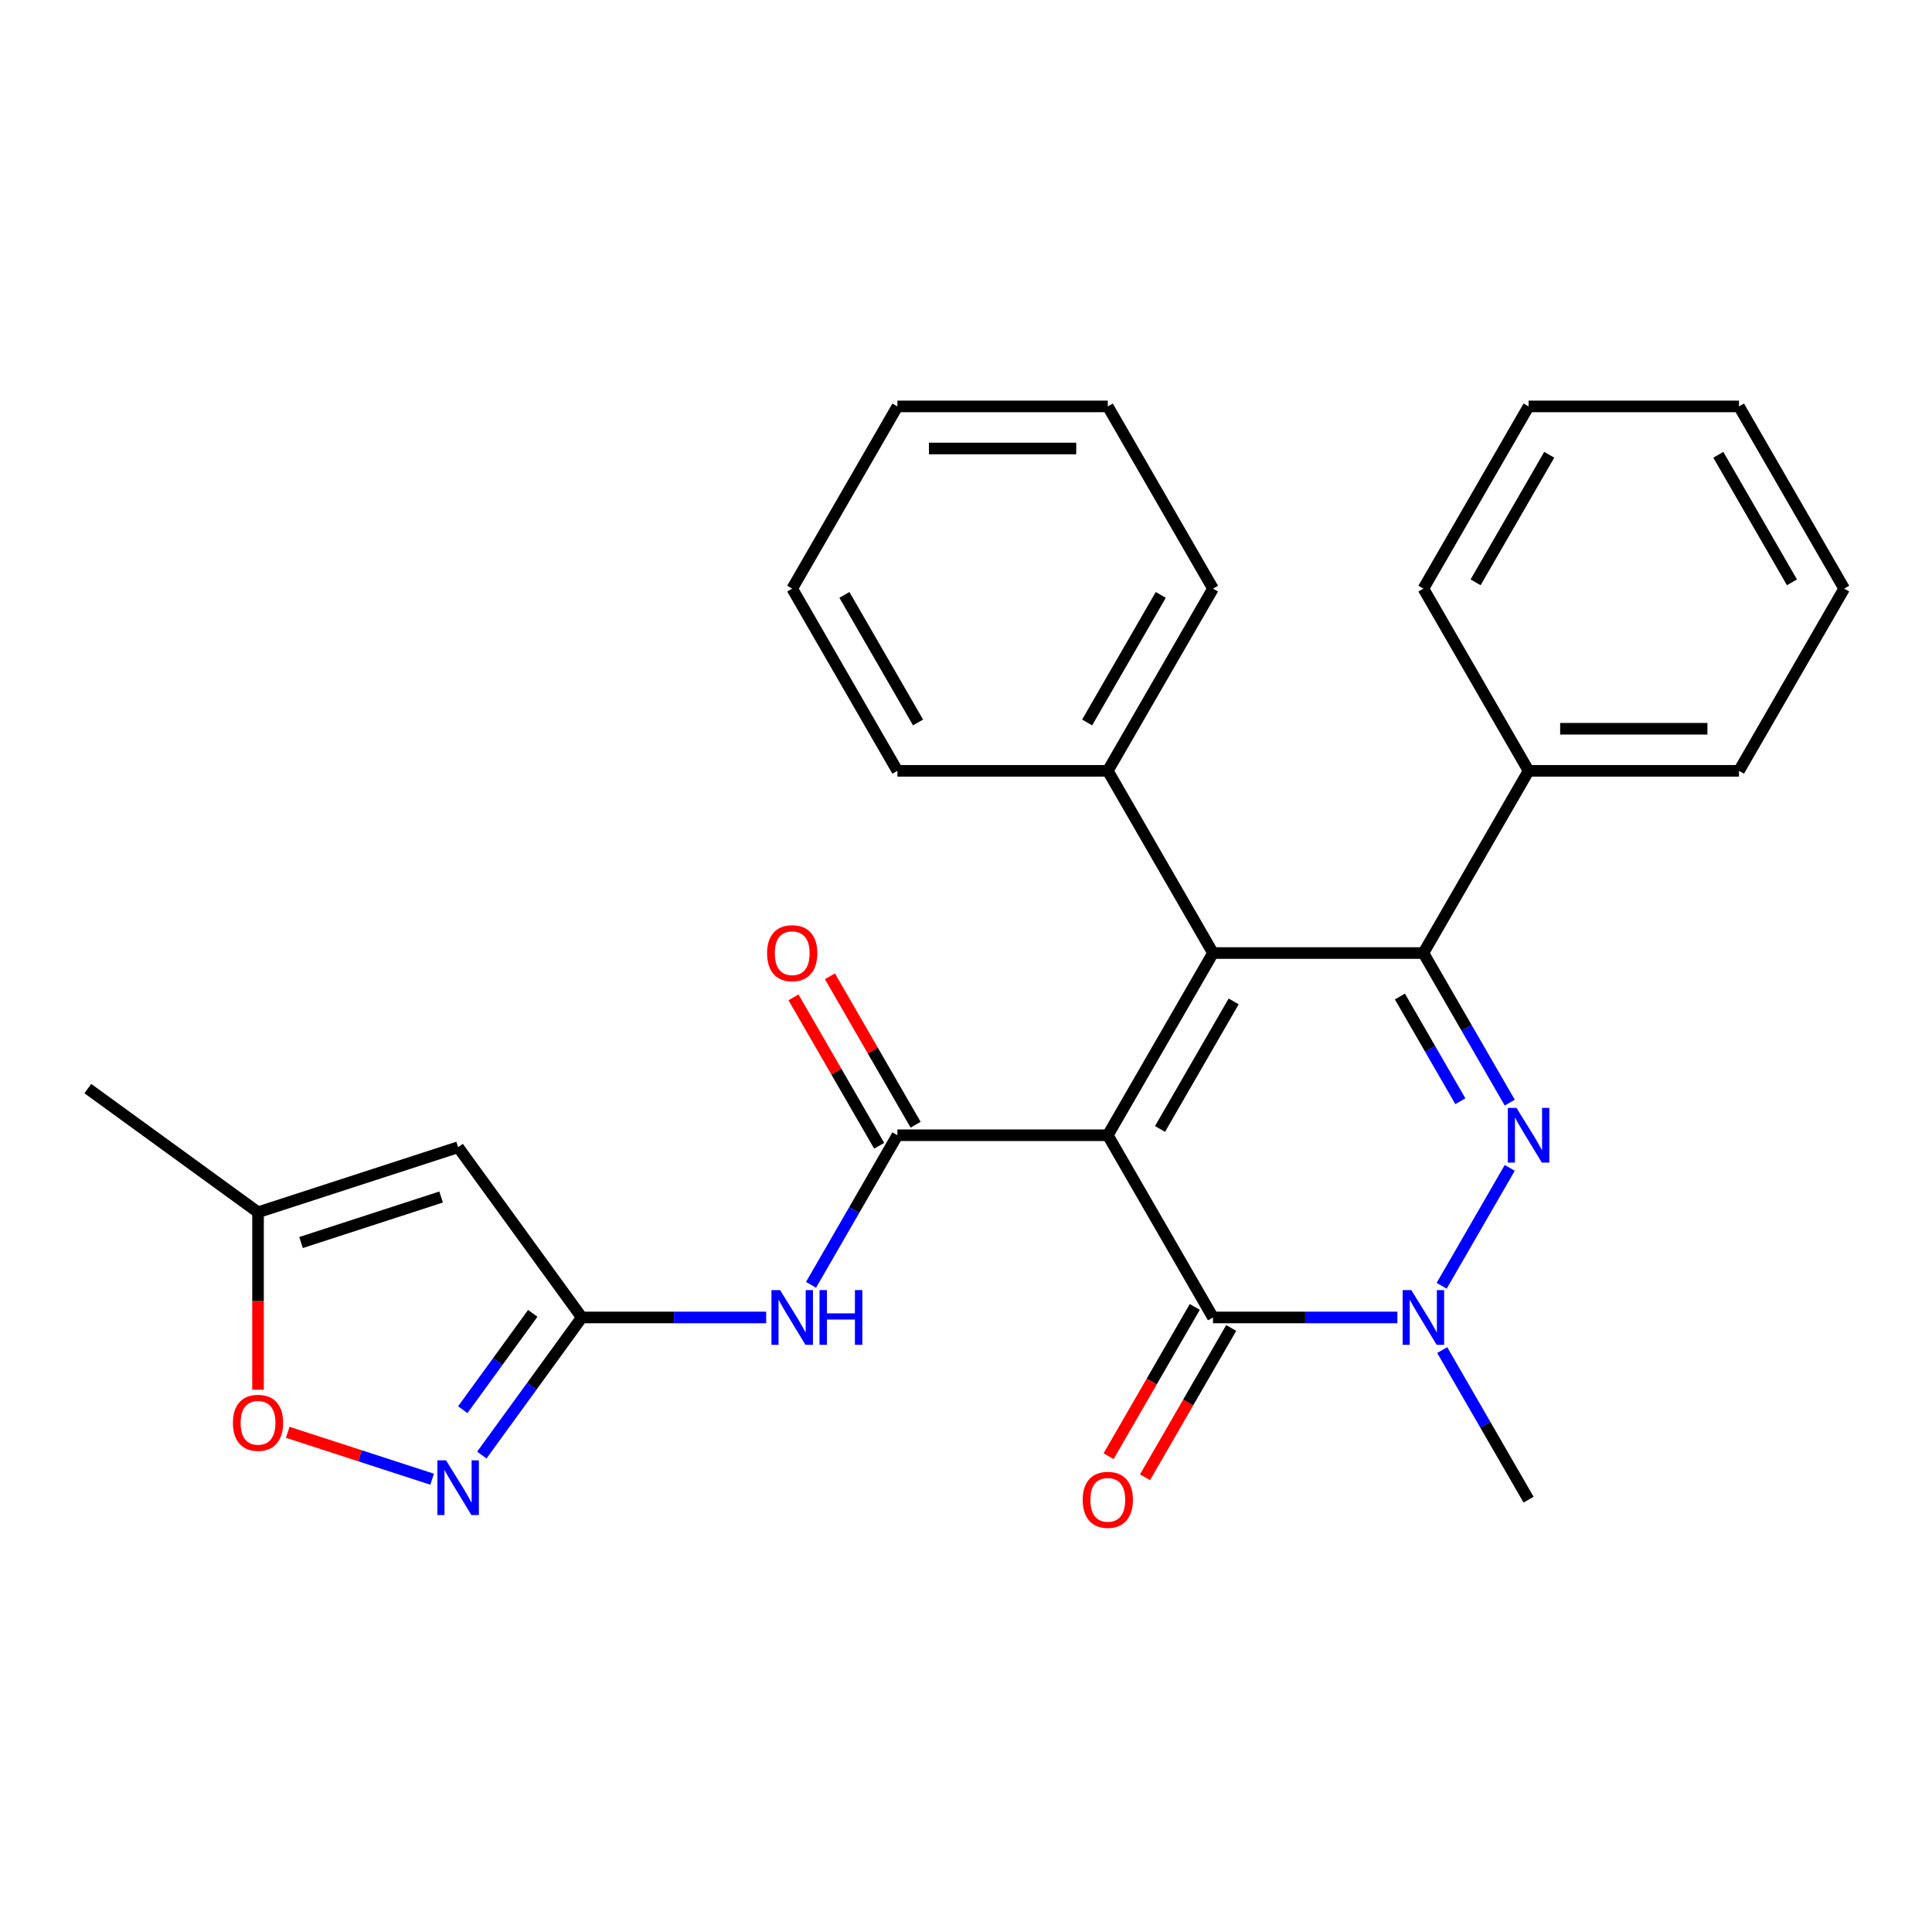 <?xml version='1.0' encoding='iso-8859-1'?>
<svg version='1.1' baseProfile='full'
              xmlns='http://www.w3.org/2000/svg'
                      xmlns:rdkit='http://www.rdkit.org/xml'
                      xmlns:xlink='http://www.w3.org/1999/xlink'
                  xml:space='preserve'
width='1000px' height='1000px' viewBox='0 0 1000 1000'>
<!-- END OF HEADER -->
<rect style='opacity:1.0;fill:#FFFFFF;stroke:none' width='1000' height='1000' x='0' y='0'> </rect>
<path class='bond-0' d='M 573.392,587.602 L 627.842,493.291' style='fill:none;fill-rule:evenodd;stroke:#000000;stroke-width:6px;stroke-linecap:butt;stroke-linejoin:miter;stroke-opacity:1' />
<path class='bond-0' d='M 600.421,584.345 L 638.537,518.328' style='fill:none;fill-rule:evenodd;stroke:#000000;stroke-width:6px;stroke-linecap:butt;stroke-linejoin:miter;stroke-opacity:1' />
<path class='bond-3' d='M 573.392,587.602 L 627.842,681.913' style='fill:none;fill-rule:evenodd;stroke:#000000;stroke-width:6px;stroke-linecap:butt;stroke-linejoin:miter;stroke-opacity:1' />
<path class='bond-4' d='M 573.392,587.602 L 464.491,587.602' style='fill:none;fill-rule:evenodd;stroke:#000000;stroke-width:6px;stroke-linecap:butt;stroke-linejoin:miter;stroke-opacity:1' />
<path class='bond-2' d='M 627.842,493.291 L 736.743,493.291' style='fill:none;fill-rule:evenodd;stroke:#000000;stroke-width:6px;stroke-linecap:butt;stroke-linejoin:miter;stroke-opacity:1' />
<path class='bond-12' d='M 627.842,493.291 L 573.392,398.98' style='fill:none;fill-rule:evenodd;stroke:#000000;stroke-width:6px;stroke-linecap:butt;stroke-linejoin:miter;stroke-opacity:1' />
<path class='bond-1' d='M 781.447,604.485 L 746.209,665.518' style='fill:none;fill-rule:evenodd;stroke:#0000FF;stroke-width:6px;stroke-linecap:butt;stroke-linejoin:miter;stroke-opacity:1' />
<path class='bond-28' d='M 781.447,570.719 L 759.095,532.005' style='fill:none;fill-rule:evenodd;stroke:#0000FF;stroke-width:6px;stroke-linecap:butt;stroke-linejoin:miter;stroke-opacity:1' />
<path class='bond-28' d='M 759.095,532.005 L 736.743,493.291' style='fill:none;fill-rule:evenodd;stroke:#000000;stroke-width:6px;stroke-linecap:butt;stroke-linejoin:miter;stroke-opacity:1' />
<path class='bond-28' d='M 755.879,569.995 L 740.233,542.895' style='fill:none;fill-rule:evenodd;stroke:#0000FF;stroke-width:6px;stroke-linecap:butt;stroke-linejoin:miter;stroke-opacity:1' />
<path class='bond-28' d='M 740.233,542.895 L 724.587,515.795' style='fill:none;fill-rule:evenodd;stroke:#000000;stroke-width:6px;stroke-linecap:butt;stroke-linejoin:miter;stroke-opacity:1' />
<path class='bond-14' d='M 736.743,493.291 L 791.194,398.98' style='fill:none;fill-rule:evenodd;stroke:#000000;stroke-width:6px;stroke-linecap:butt;stroke-linejoin:miter;stroke-opacity:1' />
<path class='bond-5' d='M 627.842,681.913 L 675.561,681.913' style='fill:none;fill-rule:evenodd;stroke:#000000;stroke-width:6px;stroke-linecap:butt;stroke-linejoin:miter;stroke-opacity:1' />
<path class='bond-5' d='M 675.561,681.913 L 723.281,681.913' style='fill:none;fill-rule:evenodd;stroke:#0000FF;stroke-width:6px;stroke-linecap:butt;stroke-linejoin:miter;stroke-opacity:1' />
<path class='bond-15' d='M 618.411,676.468 L 596.106,715.102' style='fill:none;fill-rule:evenodd;stroke:#000000;stroke-width:6px;stroke-linecap:butt;stroke-linejoin:miter;stroke-opacity:1' />
<path class='bond-15' d='M 596.106,715.102 L 573.8,753.737' style='fill:none;fill-rule:evenodd;stroke:#FF0000;stroke-width:6px;stroke-linecap:butt;stroke-linejoin:miter;stroke-opacity:1' />
<path class='bond-15' d='M 637.273,687.358 L 614.968,725.992' style='fill:none;fill-rule:evenodd;stroke:#000000;stroke-width:6px;stroke-linecap:butt;stroke-linejoin:miter;stroke-opacity:1' />
<path class='bond-15' d='M 614.968,725.992 L 592.662,764.627' style='fill:none;fill-rule:evenodd;stroke:#FF0000;stroke-width:6px;stroke-linecap:butt;stroke-linejoin:miter;stroke-opacity:1' />
<path class='bond-7' d='M 464.491,587.602 L 442.139,626.316' style='fill:none;fill-rule:evenodd;stroke:#000000;stroke-width:6px;stroke-linecap:butt;stroke-linejoin:miter;stroke-opacity:1' />
<path class='bond-7' d='M 442.139,626.316 L 419.787,665.031' style='fill:none;fill-rule:evenodd;stroke:#0000FF;stroke-width:6px;stroke-linecap:butt;stroke-linejoin:miter;stroke-opacity:1' />
<path class='bond-13' d='M 473.922,582.157 L 451.743,543.743' style='fill:none;fill-rule:evenodd;stroke:#000000;stroke-width:6px;stroke-linecap:butt;stroke-linejoin:miter;stroke-opacity:1' />
<path class='bond-13' d='M 451.743,543.743 L 429.565,505.328' style='fill:none;fill-rule:evenodd;stroke:#FF0000;stroke-width:6px;stroke-linecap:butt;stroke-linejoin:miter;stroke-opacity:1' />
<path class='bond-13' d='M 455.059,593.047 L 432.881,554.633' style='fill:none;fill-rule:evenodd;stroke:#000000;stroke-width:6px;stroke-linecap:butt;stroke-linejoin:miter;stroke-opacity:1' />
<path class='bond-13' d='M 432.881,554.633 L 410.702,516.218' style='fill:none;fill-rule:evenodd;stroke:#FF0000;stroke-width:6px;stroke-linecap:butt;stroke-linejoin:miter;stroke-opacity:1' />
<path class='bond-16' d='M 746.49,698.796 L 768.842,737.51' style='fill:none;fill-rule:evenodd;stroke:#0000FF;stroke-width:6px;stroke-linecap:butt;stroke-linejoin:miter;stroke-opacity:1' />
<path class='bond-16' d='M 768.842,737.51 L 791.194,776.224' style='fill:none;fill-rule:evenodd;stroke:#000000;stroke-width:6px;stroke-linecap:butt;stroke-linejoin:miter;stroke-opacity:1' />
<path class='bond-6' d='M 301.139,681.913 L 348.858,681.913' style='fill:none;fill-rule:evenodd;stroke:#000000;stroke-width:6px;stroke-linecap:butt;stroke-linejoin:miter;stroke-opacity:1' />
<path class='bond-6' d='M 348.858,681.913 L 396.577,681.913' style='fill:none;fill-rule:evenodd;stroke:#0000FF;stroke-width:6px;stroke-linecap:butt;stroke-linejoin:miter;stroke-opacity:1' />
<path class='bond-8' d='M 301.139,681.913 L 275.267,717.523' style='fill:none;fill-rule:evenodd;stroke:#000000;stroke-width:6px;stroke-linecap:butt;stroke-linejoin:miter;stroke-opacity:1' />
<path class='bond-8' d='M 275.267,717.523 L 249.394,753.133' style='fill:none;fill-rule:evenodd;stroke:#0000FF;stroke-width:6px;stroke-linecap:butt;stroke-linejoin:miter;stroke-opacity:1' />
<path class='bond-8' d='M 275.757,679.794 L 257.646,704.721' style='fill:none;fill-rule:evenodd;stroke:#000000;stroke-width:6px;stroke-linecap:butt;stroke-linejoin:miter;stroke-opacity:1' />
<path class='bond-8' d='M 257.646,704.721 L 239.535,729.648' style='fill:none;fill-rule:evenodd;stroke:#0000FF;stroke-width:6px;stroke-linecap:butt;stroke-linejoin:miter;stroke-opacity:1' />
<path class='bond-9' d='M 301.139,681.913 L 237.128,593.81' style='fill:none;fill-rule:evenodd;stroke:#000000;stroke-width:6px;stroke-linecap:butt;stroke-linejoin:miter;stroke-opacity:1' />
<path class='bond-10' d='M 223.666,765.642 L 186.296,753.499' style='fill:none;fill-rule:evenodd;stroke:#0000FF;stroke-width:6px;stroke-linecap:butt;stroke-linejoin:miter;stroke-opacity:1' />
<path class='bond-10' d='M 186.296,753.499 L 148.926,741.357' style='fill:none;fill-rule:evenodd;stroke:#FF0000;stroke-width:6px;stroke-linecap:butt;stroke-linejoin:miter;stroke-opacity:1' />
<path class='bond-11' d='M 237.128,593.81 L 133.557,627.463' style='fill:none;fill-rule:evenodd;stroke:#000000;stroke-width:6px;stroke-linecap:butt;stroke-linejoin:miter;stroke-opacity:1' />
<path class='bond-11' d='M 228.323,619.572 L 155.823,643.129' style='fill:none;fill-rule:evenodd;stroke:#000000;stroke-width:6px;stroke-linecap:butt;stroke-linejoin:miter;stroke-opacity:1' />
<path class='bond-29' d='M 133.557,719.321 L 133.557,673.392' style='fill:none;fill-rule:evenodd;stroke:#FF0000;stroke-width:6px;stroke-linecap:butt;stroke-linejoin:miter;stroke-opacity:1' />
<path class='bond-29' d='M 133.557,673.392 L 133.557,627.463' style='fill:none;fill-rule:evenodd;stroke:#000000;stroke-width:6px;stroke-linecap:butt;stroke-linejoin:miter;stroke-opacity:1' />
<path class='bond-17' d='M 133.557,627.463 L 45.455,563.452' style='fill:none;fill-rule:evenodd;stroke:#000000;stroke-width:6px;stroke-linecap:butt;stroke-linejoin:miter;stroke-opacity:1' />
<path class='bond-18' d='M 573.392,398.98 L 627.842,304.669' style='fill:none;fill-rule:evenodd;stroke:#000000;stroke-width:6px;stroke-linecap:butt;stroke-linejoin:miter;stroke-opacity:1' />
<path class='bond-18' d='M 562.697,373.943 L 600.812,307.925' style='fill:none;fill-rule:evenodd;stroke:#000000;stroke-width:6px;stroke-linecap:butt;stroke-linejoin:miter;stroke-opacity:1' />
<path class='bond-19' d='M 573.392,398.98 L 464.491,398.98' style='fill:none;fill-rule:evenodd;stroke:#000000;stroke-width:6px;stroke-linecap:butt;stroke-linejoin:miter;stroke-opacity:1' />
<path class='bond-20' d='M 791.194,398.98 L 900.095,398.98' style='fill:none;fill-rule:evenodd;stroke:#000000;stroke-width:6px;stroke-linecap:butt;stroke-linejoin:miter;stroke-opacity:1' />
<path class='bond-20' d='M 807.529,377.2 L 883.76,377.2' style='fill:none;fill-rule:evenodd;stroke:#000000;stroke-width:6px;stroke-linecap:butt;stroke-linejoin:miter;stroke-opacity:1' />
<path class='bond-21' d='M 791.194,398.98 L 736.743,304.669' style='fill:none;fill-rule:evenodd;stroke:#000000;stroke-width:6px;stroke-linecap:butt;stroke-linejoin:miter;stroke-opacity:1' />
<path class='bond-22' d='M 627.842,304.669 L 573.392,210.358' style='fill:none;fill-rule:evenodd;stroke:#000000;stroke-width:6px;stroke-linecap:butt;stroke-linejoin:miter;stroke-opacity:1' />
<path class='bond-23' d='M 464.491,398.98 L 410.04,304.669' style='fill:none;fill-rule:evenodd;stroke:#000000;stroke-width:6px;stroke-linecap:butt;stroke-linejoin:miter;stroke-opacity:1' />
<path class='bond-23' d='M 475.185,373.943 L 437.07,307.925' style='fill:none;fill-rule:evenodd;stroke:#000000;stroke-width:6px;stroke-linecap:butt;stroke-linejoin:miter;stroke-opacity:1' />
<path class='bond-25' d='M 900.095,398.98 L 954.545,304.669' style='fill:none;fill-rule:evenodd;stroke:#000000;stroke-width:6px;stroke-linecap:butt;stroke-linejoin:miter;stroke-opacity:1' />
<path class='bond-24' d='M 736.743,304.669 L 791.194,210.358' style='fill:none;fill-rule:evenodd;stroke:#000000;stroke-width:6px;stroke-linecap:butt;stroke-linejoin:miter;stroke-opacity:1' />
<path class='bond-24' d='M 763.773,301.412 L 801.888,235.394' style='fill:none;fill-rule:evenodd;stroke:#000000;stroke-width:6px;stroke-linecap:butt;stroke-linejoin:miter;stroke-opacity:1' />
<path class='bond-30' d='M 573.392,210.358 L 464.491,210.358' style='fill:none;fill-rule:evenodd;stroke:#000000;stroke-width:6px;stroke-linecap:butt;stroke-linejoin:miter;stroke-opacity:1' />
<path class='bond-30' d='M 557.056,232.138 L 480.826,232.138' style='fill:none;fill-rule:evenodd;stroke:#000000;stroke-width:6px;stroke-linecap:butt;stroke-linejoin:miter;stroke-opacity:1' />
<path class='bond-26' d='M 410.04,304.669 L 464.491,210.358' style='fill:none;fill-rule:evenodd;stroke:#000000;stroke-width:6px;stroke-linecap:butt;stroke-linejoin:miter;stroke-opacity:1' />
<path class='bond-27' d='M 791.194,210.358 L 900.095,210.358' style='fill:none;fill-rule:evenodd;stroke:#000000;stroke-width:6px;stroke-linecap:butt;stroke-linejoin:miter;stroke-opacity:1' />
<path class='bond-31' d='M 954.545,304.669 L 900.095,210.358' style='fill:none;fill-rule:evenodd;stroke:#000000;stroke-width:6px;stroke-linecap:butt;stroke-linejoin:miter;stroke-opacity:1' />
<path class='bond-31' d='M 927.516,301.412 L 889.4,235.394' style='fill:none;fill-rule:evenodd;stroke:#000000;stroke-width:6px;stroke-linecap:butt;stroke-linejoin:miter;stroke-opacity:1' />
<path  class='atom-2' d='M 784.934 573.442
L 794.214 588.442
Q 795.134 589.922, 796.614 592.602
Q 798.094 595.282, 798.174 595.442
L 798.174 573.442
L 801.934 573.442
L 801.934 601.762
L 798.054 601.762
L 788.094 585.362
Q 786.934 583.442, 785.694 581.242
Q 784.494 579.042, 784.134 578.362
L 784.134 601.762
L 780.454 601.762
L 780.454 573.442
L 784.934 573.442
' fill='#0000FF'/>
<path  class='atom-6' d='M 730.483 667.753
L 739.763 682.753
Q 740.683 684.233, 742.163 686.913
Q 743.643 689.593, 743.723 689.753
L 743.723 667.753
L 747.483 667.753
L 747.483 696.073
L 743.603 696.073
L 733.643 679.673
Q 732.483 677.753, 731.243 675.553
Q 730.043 673.353, 729.683 672.673
L 729.683 696.073
L 726.003 696.073
L 726.003 667.753
L 730.483 667.753
' fill='#0000FF'/>
<path  class='atom-8' d='M 403.78 667.753
L 413.06 682.753
Q 413.98 684.233, 415.46 686.913
Q 416.94 689.593, 417.02 689.753
L 417.02 667.753
L 420.78 667.753
L 420.78 696.073
L 416.9 696.073
L 406.94 679.673
Q 405.78 677.753, 404.54 675.553
Q 403.34 673.353, 402.98 672.673
L 402.98 696.073
L 399.3 696.073
L 399.3 667.753
L 403.78 667.753
' fill='#0000FF'/>
<path  class='atom-8' d='M 424.18 667.753
L 428.02 667.753
L 428.02 679.793
L 442.5 679.793
L 442.5 667.753
L 446.34 667.753
L 446.34 696.073
L 442.5 696.073
L 442.5 682.993
L 428.02 682.993
L 428.02 696.073
L 424.18 696.073
L 424.18 667.753
' fill='#0000FF'/>
<path  class='atom-9' d='M 230.868 755.856
L 240.148 770.856
Q 241.068 772.336, 242.548 775.016
Q 244.028 777.696, 244.108 777.856
L 244.108 755.856
L 247.868 755.856
L 247.868 784.176
L 243.988 784.176
L 234.028 767.776
Q 232.868 765.856, 231.628 763.656
Q 230.428 761.456, 230.068 760.776
L 230.068 784.176
L 226.388 784.176
L 226.388 755.856
L 230.868 755.856
' fill='#0000FF'/>
<path  class='atom-11' d='M 120.557 736.444
Q 120.557 729.644, 123.917 725.844
Q 127.277 722.044, 133.557 722.044
Q 139.837 722.044, 143.197 725.844
Q 146.557 729.644, 146.557 736.444
Q 146.557 743.324, 143.157 747.244
Q 139.757 751.124, 133.557 751.124
Q 127.317 751.124, 123.917 747.244
Q 120.557 743.364, 120.557 736.444
M 133.557 747.924
Q 137.877 747.924, 140.197 745.044
Q 142.557 742.124, 142.557 736.444
Q 142.557 730.884, 140.197 728.084
Q 137.877 725.244, 133.557 725.244
Q 129.237 725.244, 126.877 728.044
Q 124.557 730.844, 124.557 736.444
Q 124.557 742.164, 126.877 745.044
Q 129.237 747.924, 133.557 747.924
' fill='#FF0000'/>
<path  class='atom-14' d='M 397.04 493.371
Q 397.04 486.571, 400.4 482.771
Q 403.76 478.971, 410.04 478.971
Q 416.32 478.971, 419.68 482.771
Q 423.04 486.571, 423.04 493.371
Q 423.04 500.251, 419.64 504.171
Q 416.24 508.051, 410.04 508.051
Q 403.8 508.051, 400.4 504.171
Q 397.04 500.291, 397.04 493.371
M 410.04 504.851
Q 414.36 504.851, 416.68 501.971
Q 419.04 499.051, 419.04 493.371
Q 419.04 487.811, 416.68 485.011
Q 414.36 482.171, 410.04 482.171
Q 405.72 482.171, 403.36 484.971
Q 401.04 487.771, 401.04 493.371
Q 401.04 499.091, 403.36 501.971
Q 405.72 504.851, 410.04 504.851
' fill='#FF0000'/>
<path  class='atom-16' d='M 560.392 776.304
Q 560.392 769.504, 563.752 765.704
Q 567.112 761.904, 573.392 761.904
Q 579.672 761.904, 583.032 765.704
Q 586.392 769.504, 586.392 776.304
Q 586.392 783.184, 582.992 787.104
Q 579.592 790.984, 573.392 790.984
Q 567.152 790.984, 563.752 787.104
Q 560.392 783.224, 560.392 776.304
M 573.392 787.784
Q 577.712 787.784, 580.032 784.904
Q 582.392 781.984, 582.392 776.304
Q 582.392 770.744, 580.032 767.944
Q 577.712 765.104, 573.392 765.104
Q 569.072 765.104, 566.712 767.904
Q 564.392 770.704, 564.392 776.304
Q 564.392 782.024, 566.712 784.904
Q 569.072 787.784, 573.392 787.784
' fill='#FF0000'/>
</svg>
